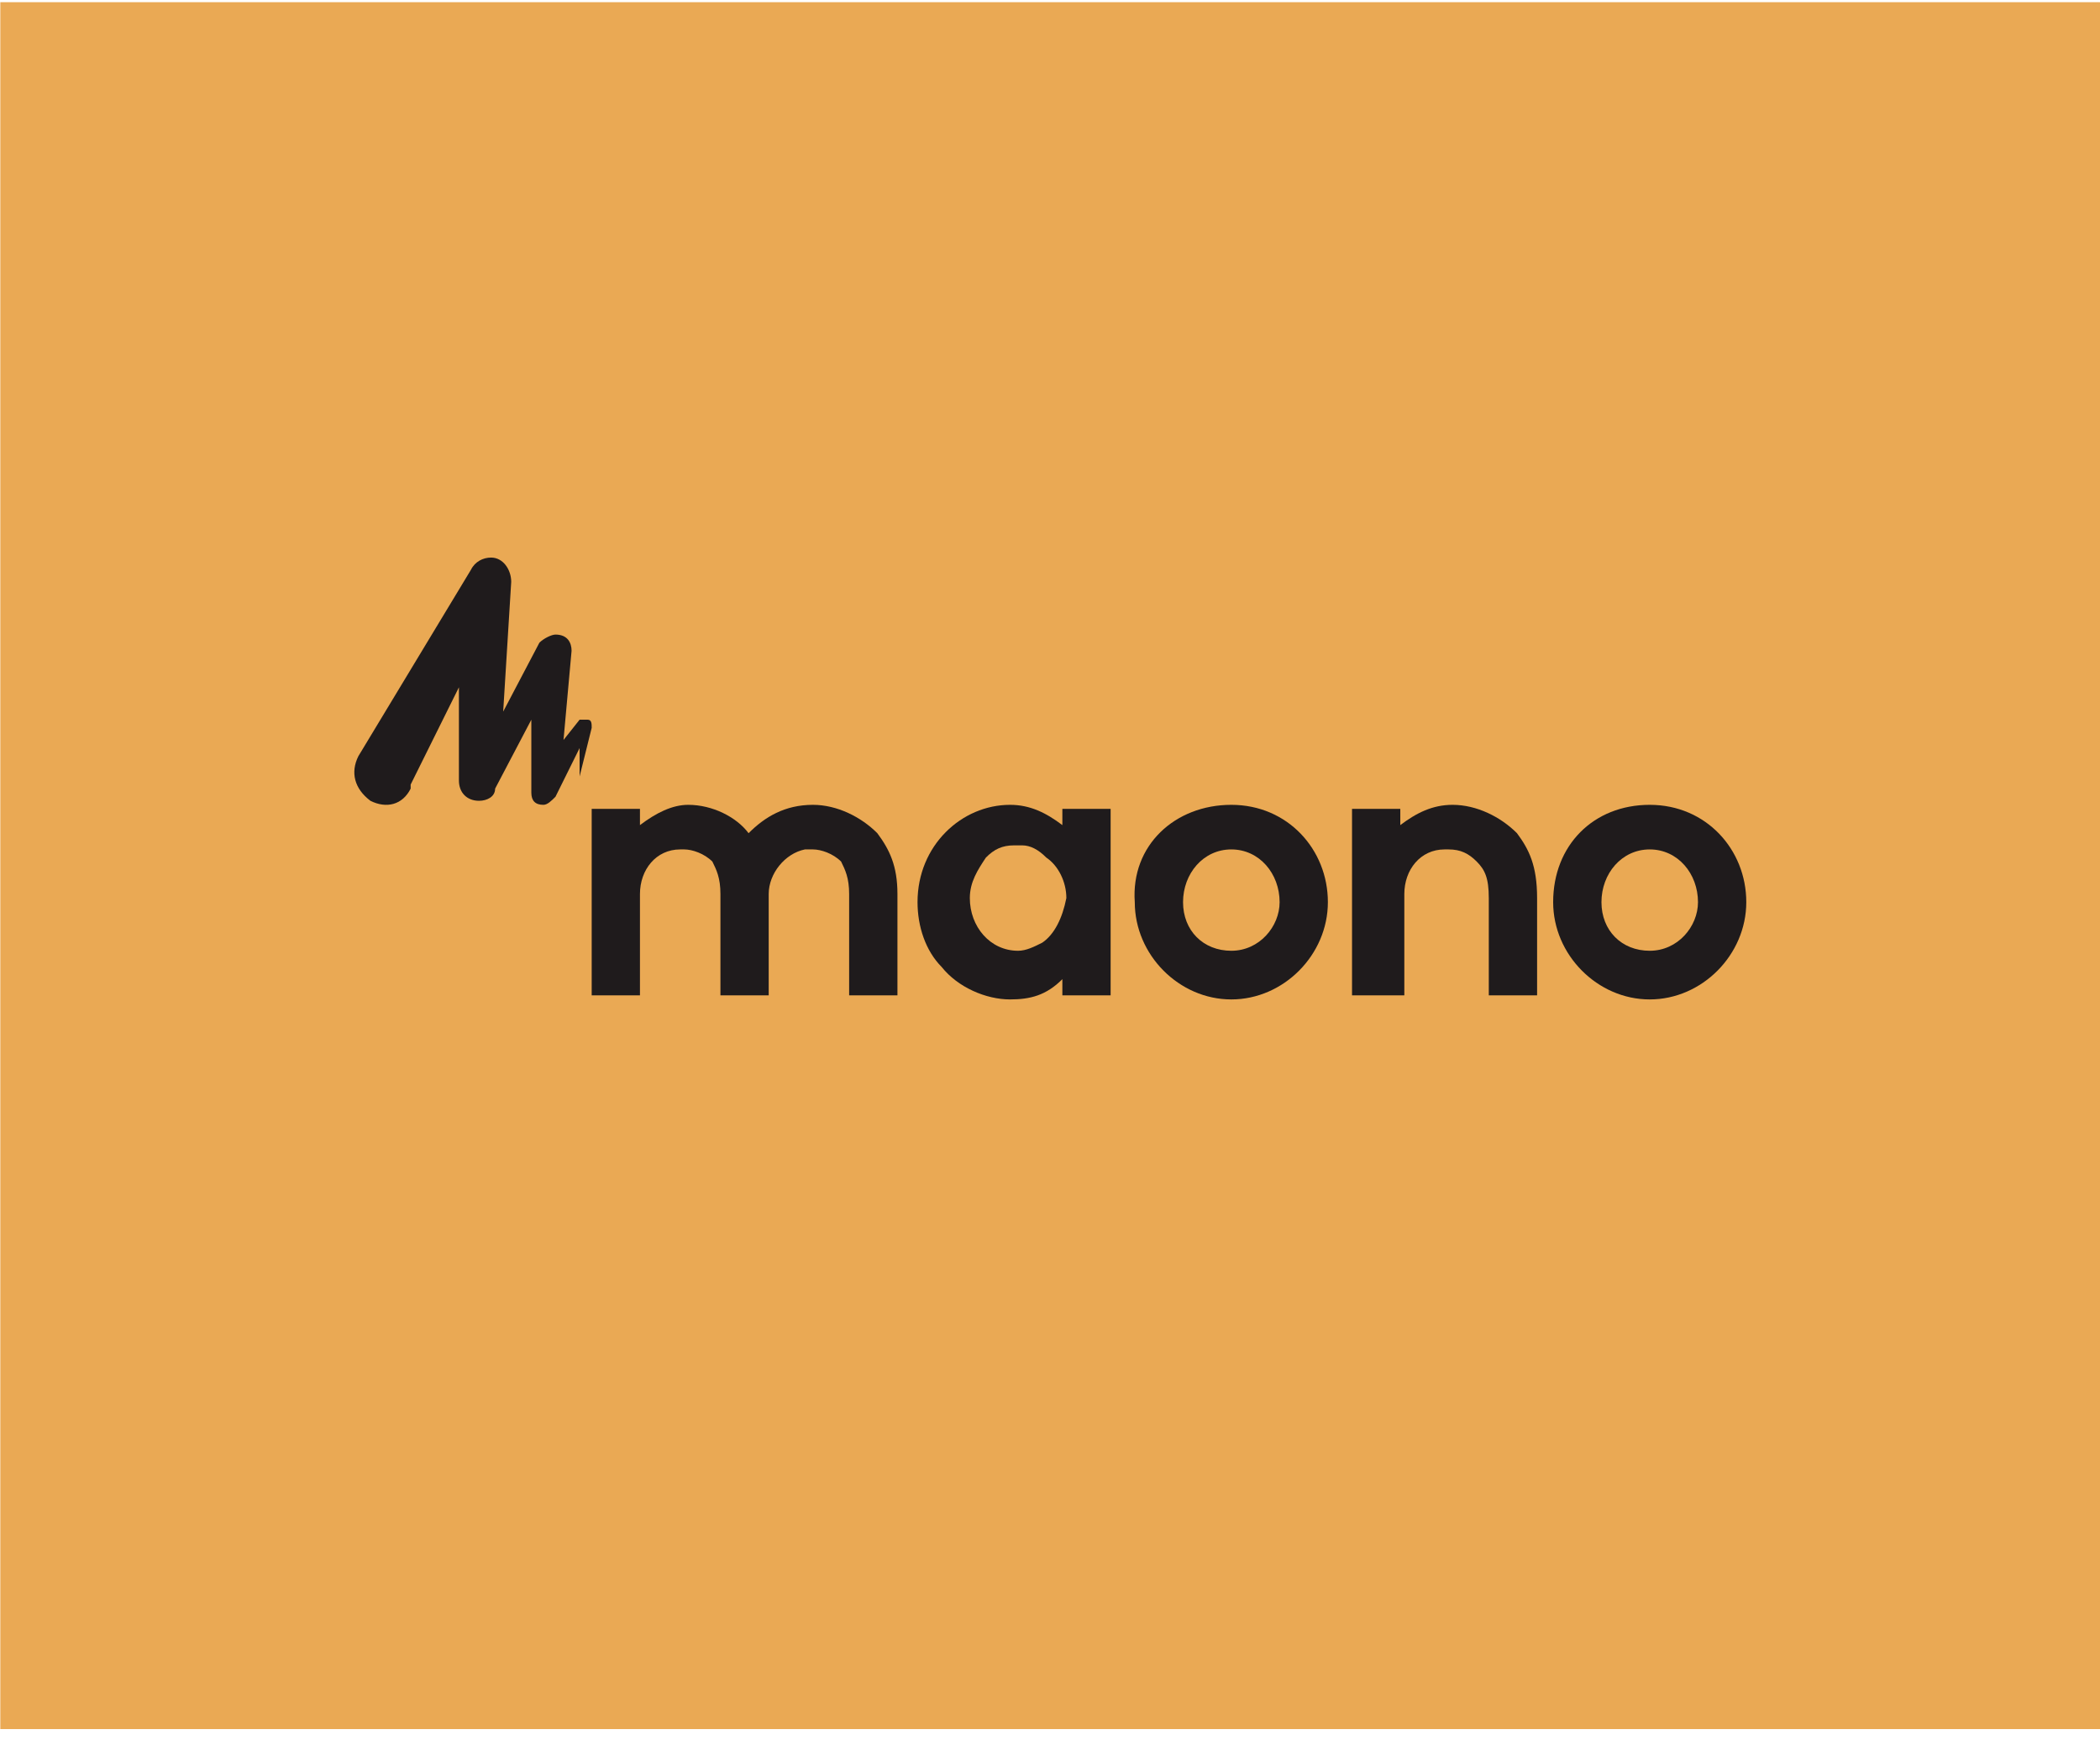 <svg width="62" height="52" viewBox="0 0 62 52" fill="none" xmlns="http://www.w3.org/2000/svg">
<g clip-path="url(#clip0_2007_1566)">
<path d="M0.009 0.064H62.009V51.064H0.009V0.064Z" fill="#EAA954"/>
<path d="M17.35 21.254C17.231 21.254 17.231 21.254 17.112 21.254L16.637 21.853L16.875 19.219C16.875 18.98 16.756 18.74 16.4 18.74C16.281 18.74 16.043 18.86 15.925 18.98L14.856 21.015L15.093 17.184C15.093 16.825 14.856 16.466 14.499 16.466C14.262 16.466 14.024 16.585 13.905 16.825L10.58 22.332C10.342 22.811 10.461 23.29 10.936 23.649C11.411 23.888 11.886 23.768 12.124 23.29C12.124 23.29 12.124 23.29 12.124 23.17L13.549 20.297V23.05C13.549 23.409 13.787 23.649 14.143 23.649C14.38 23.649 14.618 23.529 14.618 23.29L15.687 21.254V23.409C15.687 23.649 15.806 23.768 16.043 23.768C16.162 23.768 16.281 23.649 16.4 23.529L17.112 22.092V22.93L17.469 21.494C17.469 21.374 17.469 21.254 17.35 21.254Z" fill="#1F1B1C"/>
<path d="M17.469 29.395V23.888H18.894V24.367C19.369 24.008 19.844 23.768 20.319 23.768C21.032 23.768 21.745 24.128 22.101 24.606C22.576 24.128 23.17 23.768 24.001 23.768C24.714 23.768 25.427 24.128 25.902 24.606C26.258 25.085 26.496 25.564 26.496 26.402V29.395H25.07V26.402C25.07 25.923 24.951 25.684 24.833 25.444C24.595 25.205 24.239 25.085 24.001 25.085C23.883 25.085 23.883 25.085 23.764 25.085C23.17 25.205 22.695 25.803 22.695 26.402V29.395H21.27V26.402C21.27 25.923 21.151 25.684 21.032 25.444C20.794 25.205 20.438 25.085 20.201 25.085H20.082C19.369 25.085 18.894 25.684 18.894 26.402V29.395H17.469Z" fill="#1F1B1C"/>
<path d="M36.353 23.768C38.016 23.768 39.204 25.085 39.204 26.642C39.204 28.198 37.897 29.515 36.353 29.515C34.809 29.515 33.503 28.198 33.503 26.642C33.384 24.965 34.69 23.768 36.353 23.768ZM36.353 28.078C37.185 28.078 37.779 27.36 37.779 26.642C37.779 25.803 37.185 25.085 36.353 25.085C35.522 25.085 34.928 25.803 34.928 26.642C34.928 27.48 35.522 28.078 36.353 28.078Z" fill="#1F1B1C"/>
<path d="M39.917 29.395V23.888H41.342V24.367C41.817 24.008 42.292 23.768 42.886 23.768C43.599 23.768 44.312 24.128 44.787 24.606C45.143 25.085 45.381 25.564 45.381 26.522V29.395H43.955V26.522C43.955 25.923 43.837 25.684 43.599 25.444C43.361 25.205 43.124 25.085 42.768 25.085H42.649C41.936 25.085 41.461 25.684 41.461 26.402V29.395H39.917Z" fill="#1F1B1C"/>
<path d="M48.706 23.768C50.369 23.768 51.557 25.085 51.557 26.642C51.557 28.198 50.25 29.515 48.706 29.515C47.162 29.515 45.855 28.198 45.855 26.642C45.855 24.965 47.043 23.768 48.706 23.768ZM48.706 28.078C49.538 28.078 50.131 27.36 50.131 26.642C50.131 25.803 49.538 25.085 48.706 25.085C47.875 25.085 47.281 25.803 47.281 26.642C47.281 27.48 47.875 28.078 48.706 28.078Z" fill="#1F1B1C"/>
<path d="M31.365 23.888V24.367C30.89 24.008 30.415 23.768 29.821 23.768C28.395 23.768 27.089 24.965 27.089 26.642C27.089 27.36 27.326 28.078 27.802 28.557C28.277 29.156 29.108 29.515 29.821 29.515C30.415 29.515 30.89 29.395 31.365 28.916V29.395H32.79V23.888H31.365ZM30.771 27.839C30.533 27.959 30.296 28.078 30.058 28.078C29.227 28.078 28.633 27.36 28.633 26.522C28.633 26.043 28.87 25.684 29.108 25.325C29.346 25.085 29.583 24.965 29.939 24.965C30.058 24.965 30.058 24.965 30.177 24.965C30.415 24.965 30.652 25.085 30.89 25.325C31.246 25.564 31.483 26.043 31.483 26.522C31.365 27.12 31.127 27.599 30.771 27.839Z" fill="#1F1B1C"/>
</g>
<defs>
<clipPath id="clip0_2007_1566">
<rect width="62" height="51" fill="white" transform="translate(0.009 0.064)"/>
</clipPath>
</defs>
</svg>
